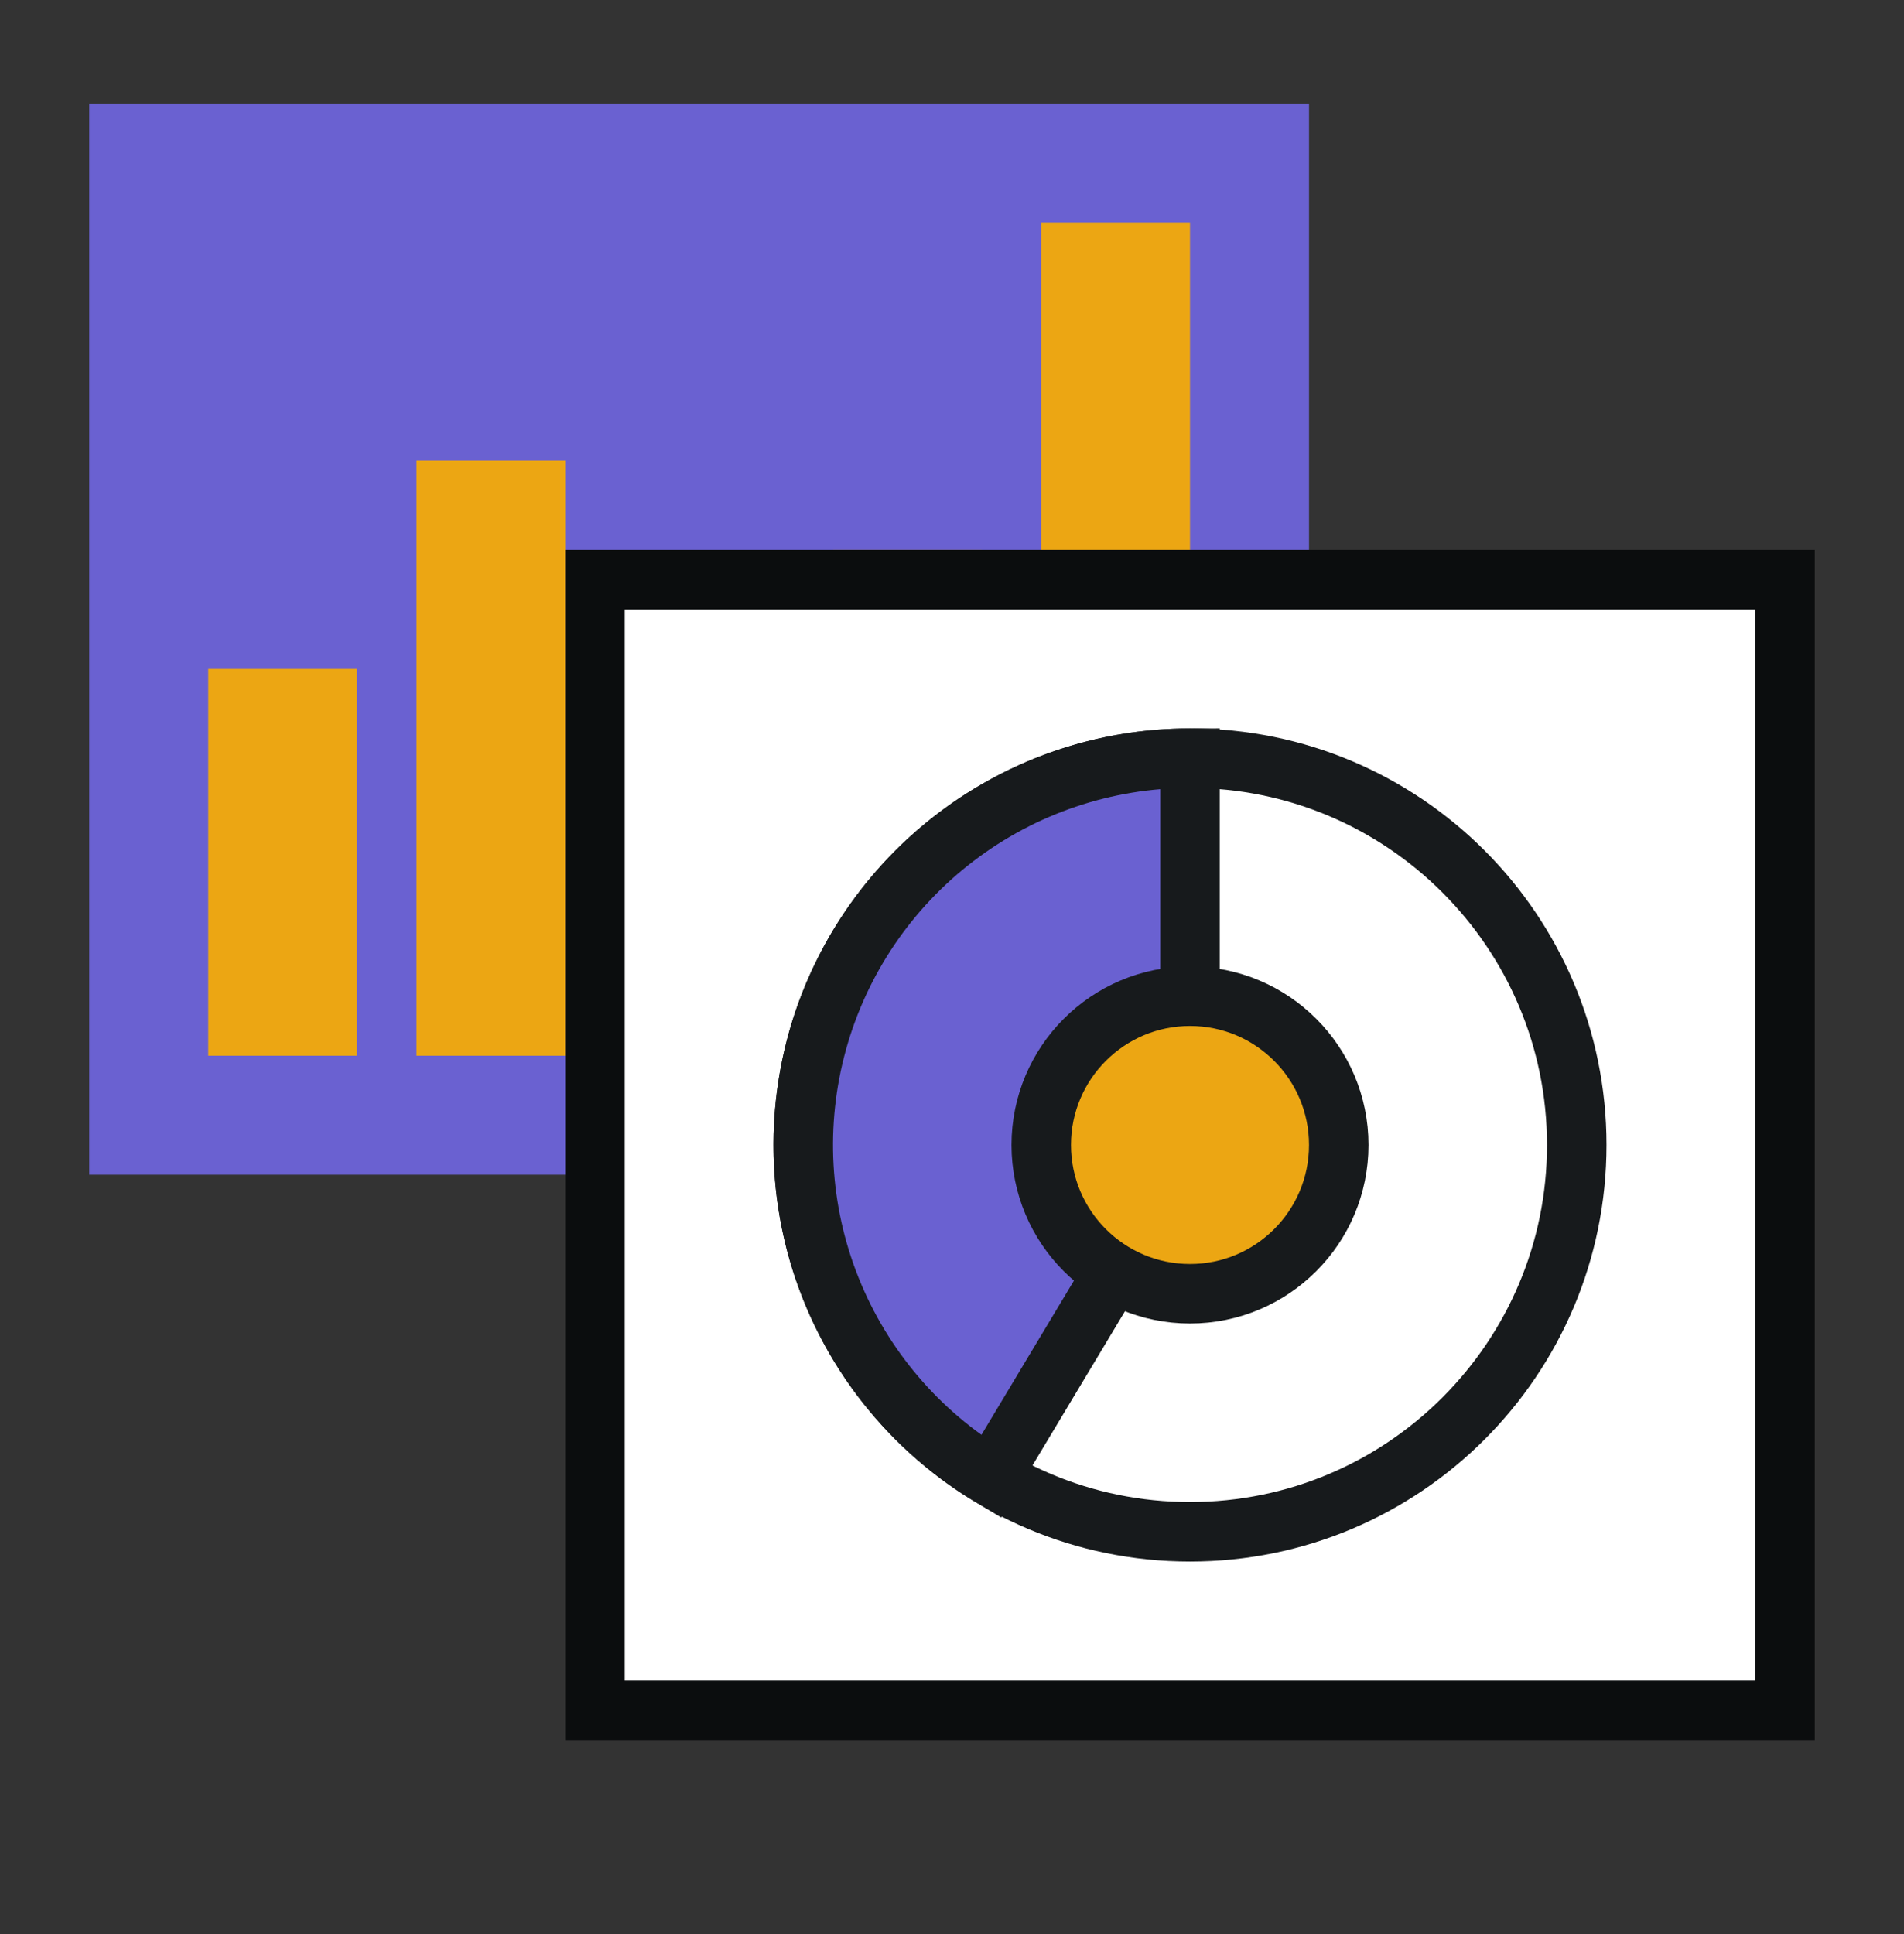 <svg width="64" height="65" viewBox="0 0 64 65" fill="none" xmlns="http://www.w3.org/2000/svg">
<rect x="0" y="0" width="64" height="65" fill="#333333" stroke="none"/>
<rect x="3" y="3.481" width="41" height="36" fill="#6A61D1"/>
<rect x="21" y="24.481" width="5" height="11" fill="#ECA613"/>
<rect x="14" y="15.481" width="5" height="20" fill="#ECA613"/>
<rect x="7" y="22.481" width="5" height="13" fill="#ECA613"/>
<rect x="28" y="18.481" width="5" height="17" fill="#ECA613"/>
<rect x="35" y="7.481" width="5" height="28" fill="#ECA613"/>
<rect x="20" y="19.481" width="40" height="38" fill="white" stroke="#0B0D0E" stroke-width="2"/>
<path d="M40 25.481C47.18 25.481 53 31.302 53 38.481C53 45.661 47.18 51.481 40 51.481C32.82 51.481 27 45.661 27 38.481C27 31.302 32.82 25.481 40 25.481Z" fill="white" stroke="#171A1C" stroke-width="2"/>
<path d="M40 25.481C37.157 25.481 34.392 26.413 32.129 28.135C29.866 29.856 28.23 32.272 27.472 35.012C26.713 37.752 26.873 40.665 27.928 43.305C28.983 45.945 30.874 48.167 33.312 49.629L40 38.481V25.481Z" fill="#6A61D1" stroke="#171A1C" stroke-width="2"/>
<path d="M40 33.481C42.761 33.481 45 35.72 45 38.481C45 41.243 42.761 43.481 40 43.481C37.239 43.481 35 41.243 35 38.481C35 35.72 37.239 33.481 40 33.481Z" fill="#ECA613" stroke="#171A1C" stroke-width="2"/>
</svg>

